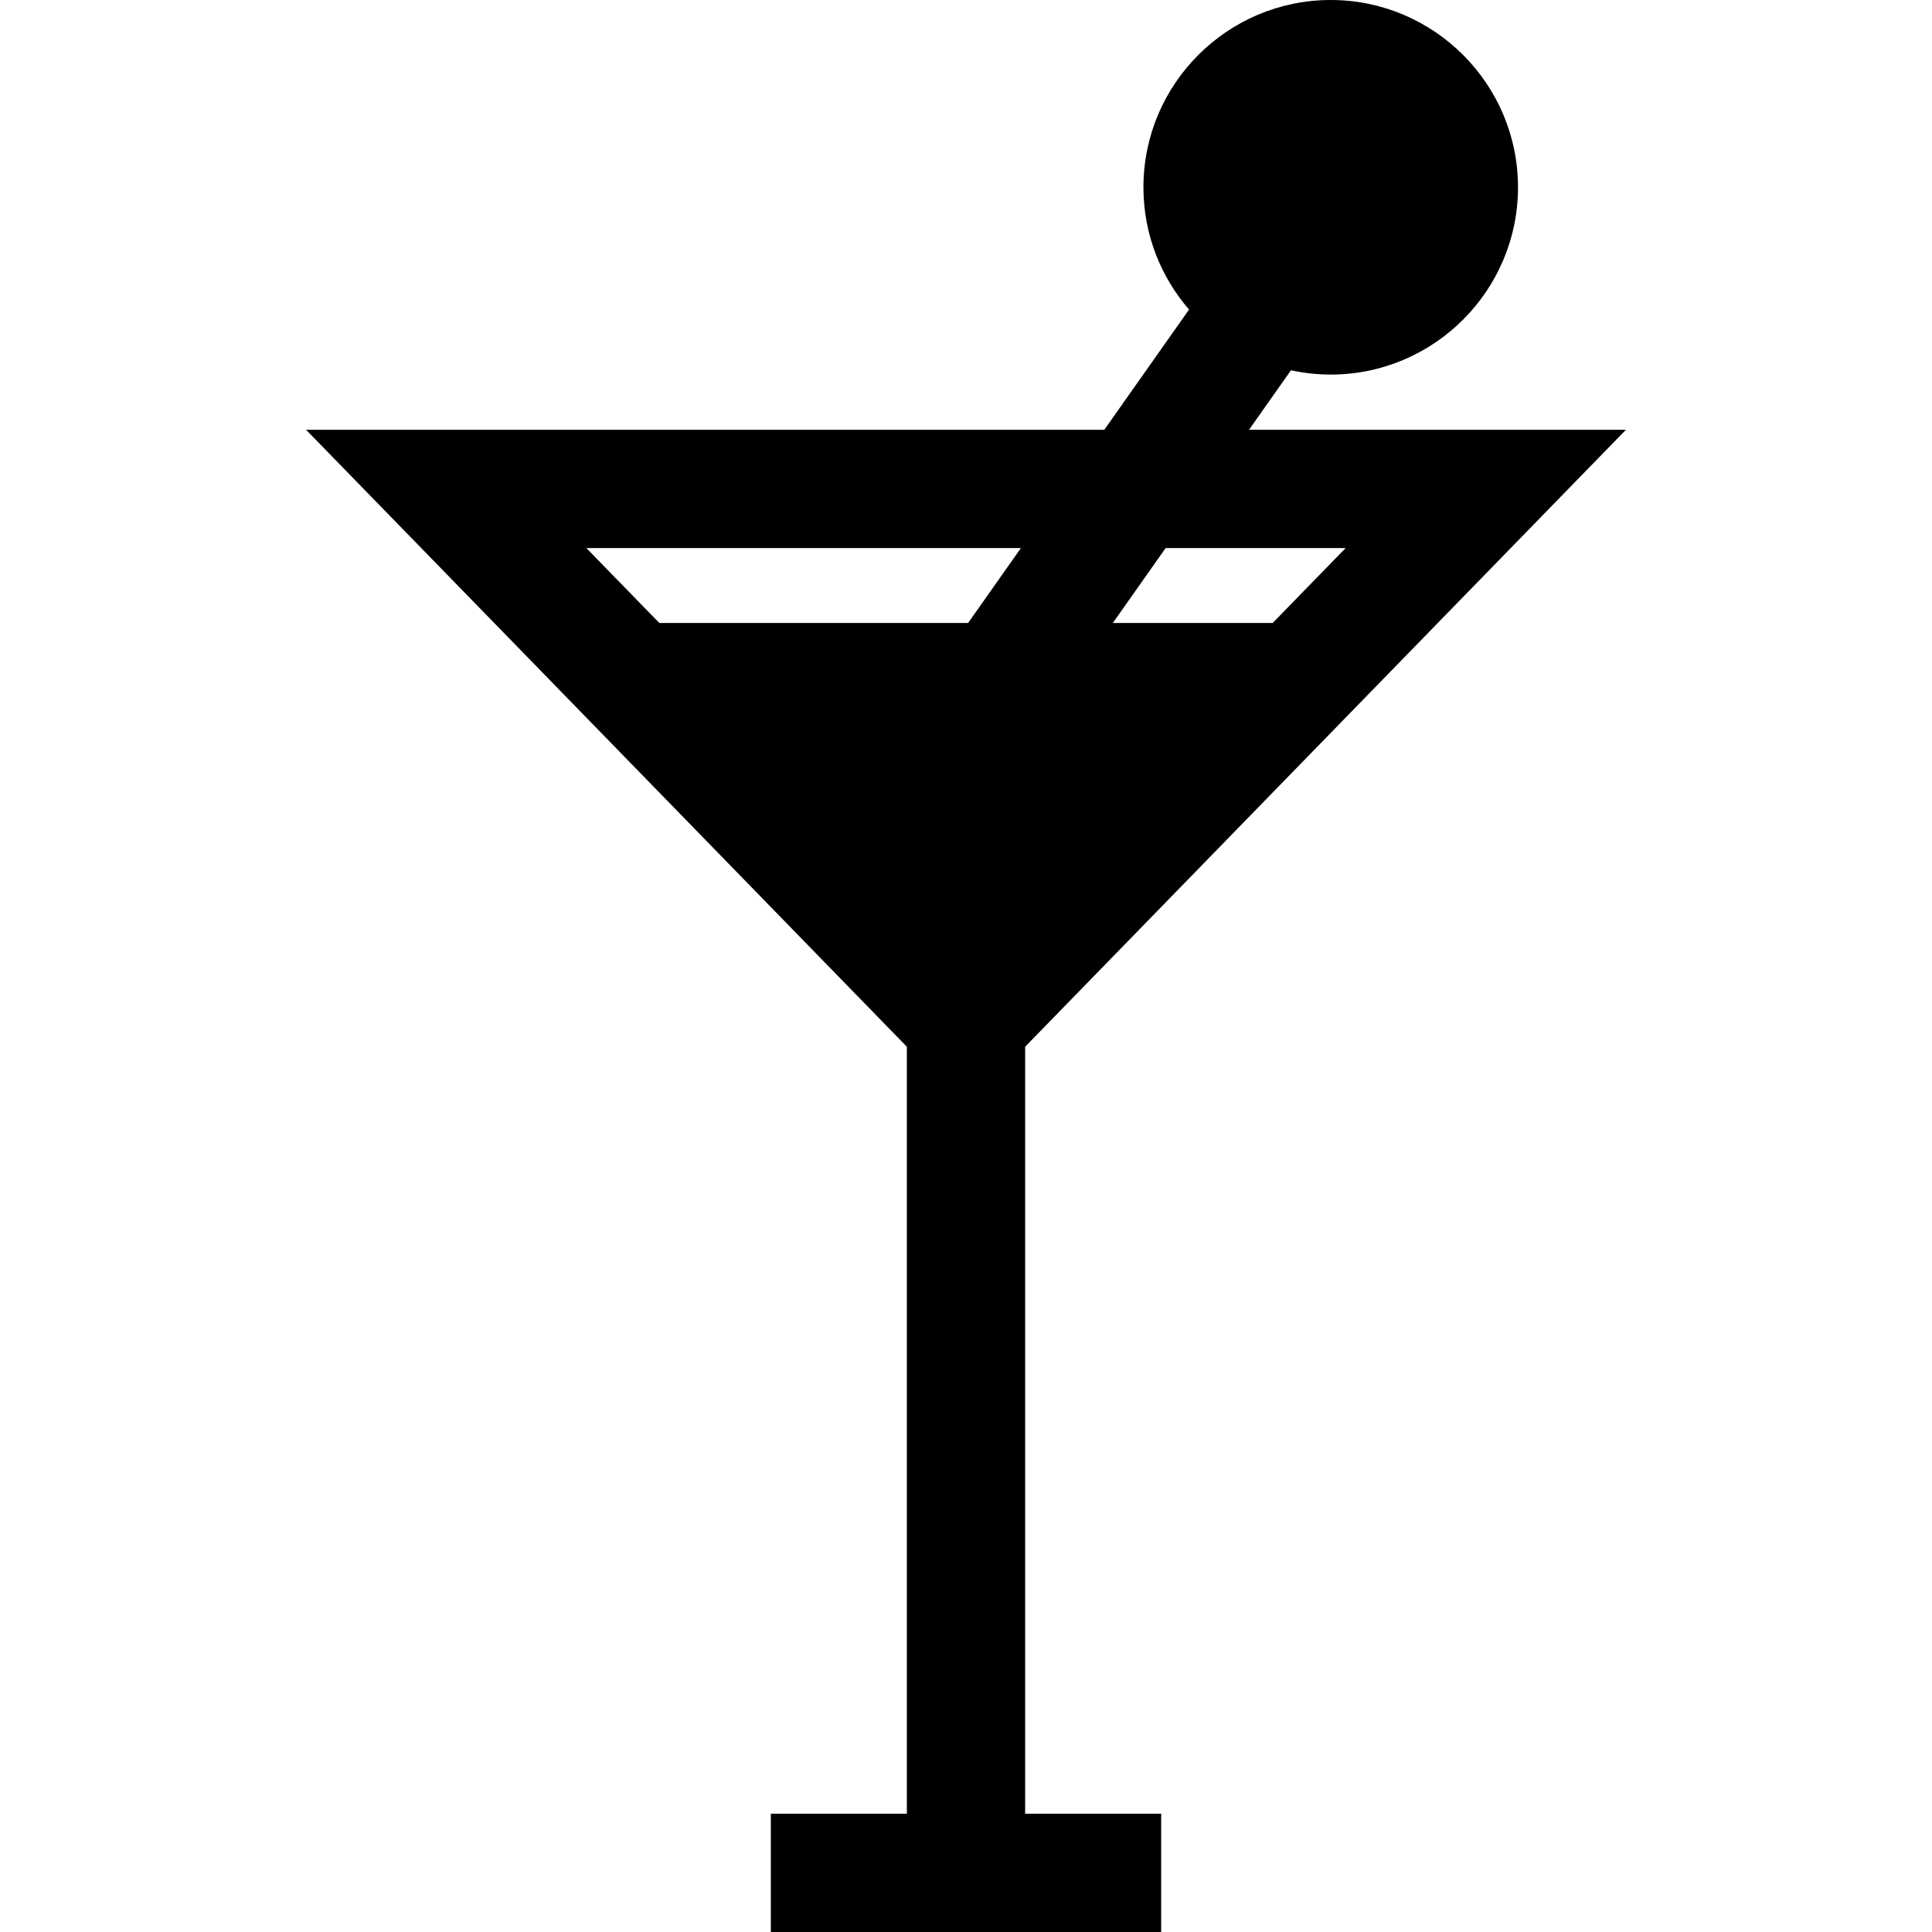 <?xml version="1.0" encoding="iso-8859-1"?>
<!-- Uploaded to: SVG Repo, www.svgrepo.com, Generator: SVG Repo Mixer Tools -->
<svg fill="#000000" height="800px" width="800px" version="1.1" id="Layer_1" xmlns="http://www.w3.org/2000/svg" xmlns:xlink="http://www.w3.org/1999/xlink" 
	 viewBox="0 0 512 512" xml:space="preserve">
<g>
	<g>
		<path d="M271.673,277.396l159.216-163.503h-99.884l11.114-15.764c3.397,0.737,6.918,1.136,10.534,1.136
			c27.367,0,49.633-22.266,49.633-49.633C402.285,22.266,380.02,0,352.653,0c-27.368,0-49.633,22.266-49.633,49.633
			c0,12.379,4.566,23.705,12.088,32.407l-22.456,31.854H81.111l159.215,163.503v203.257h-36.049V512h103.445v-31.347h-36.049
			V277.396z M308.907,145.241h47.701l-19.333,19.853h-42.363L308.907,145.241z M256.559,165.094h-81.836l-19.333-19.853h115.164
			L256.559,165.094z"/>
	</g>
</g>
</svg>